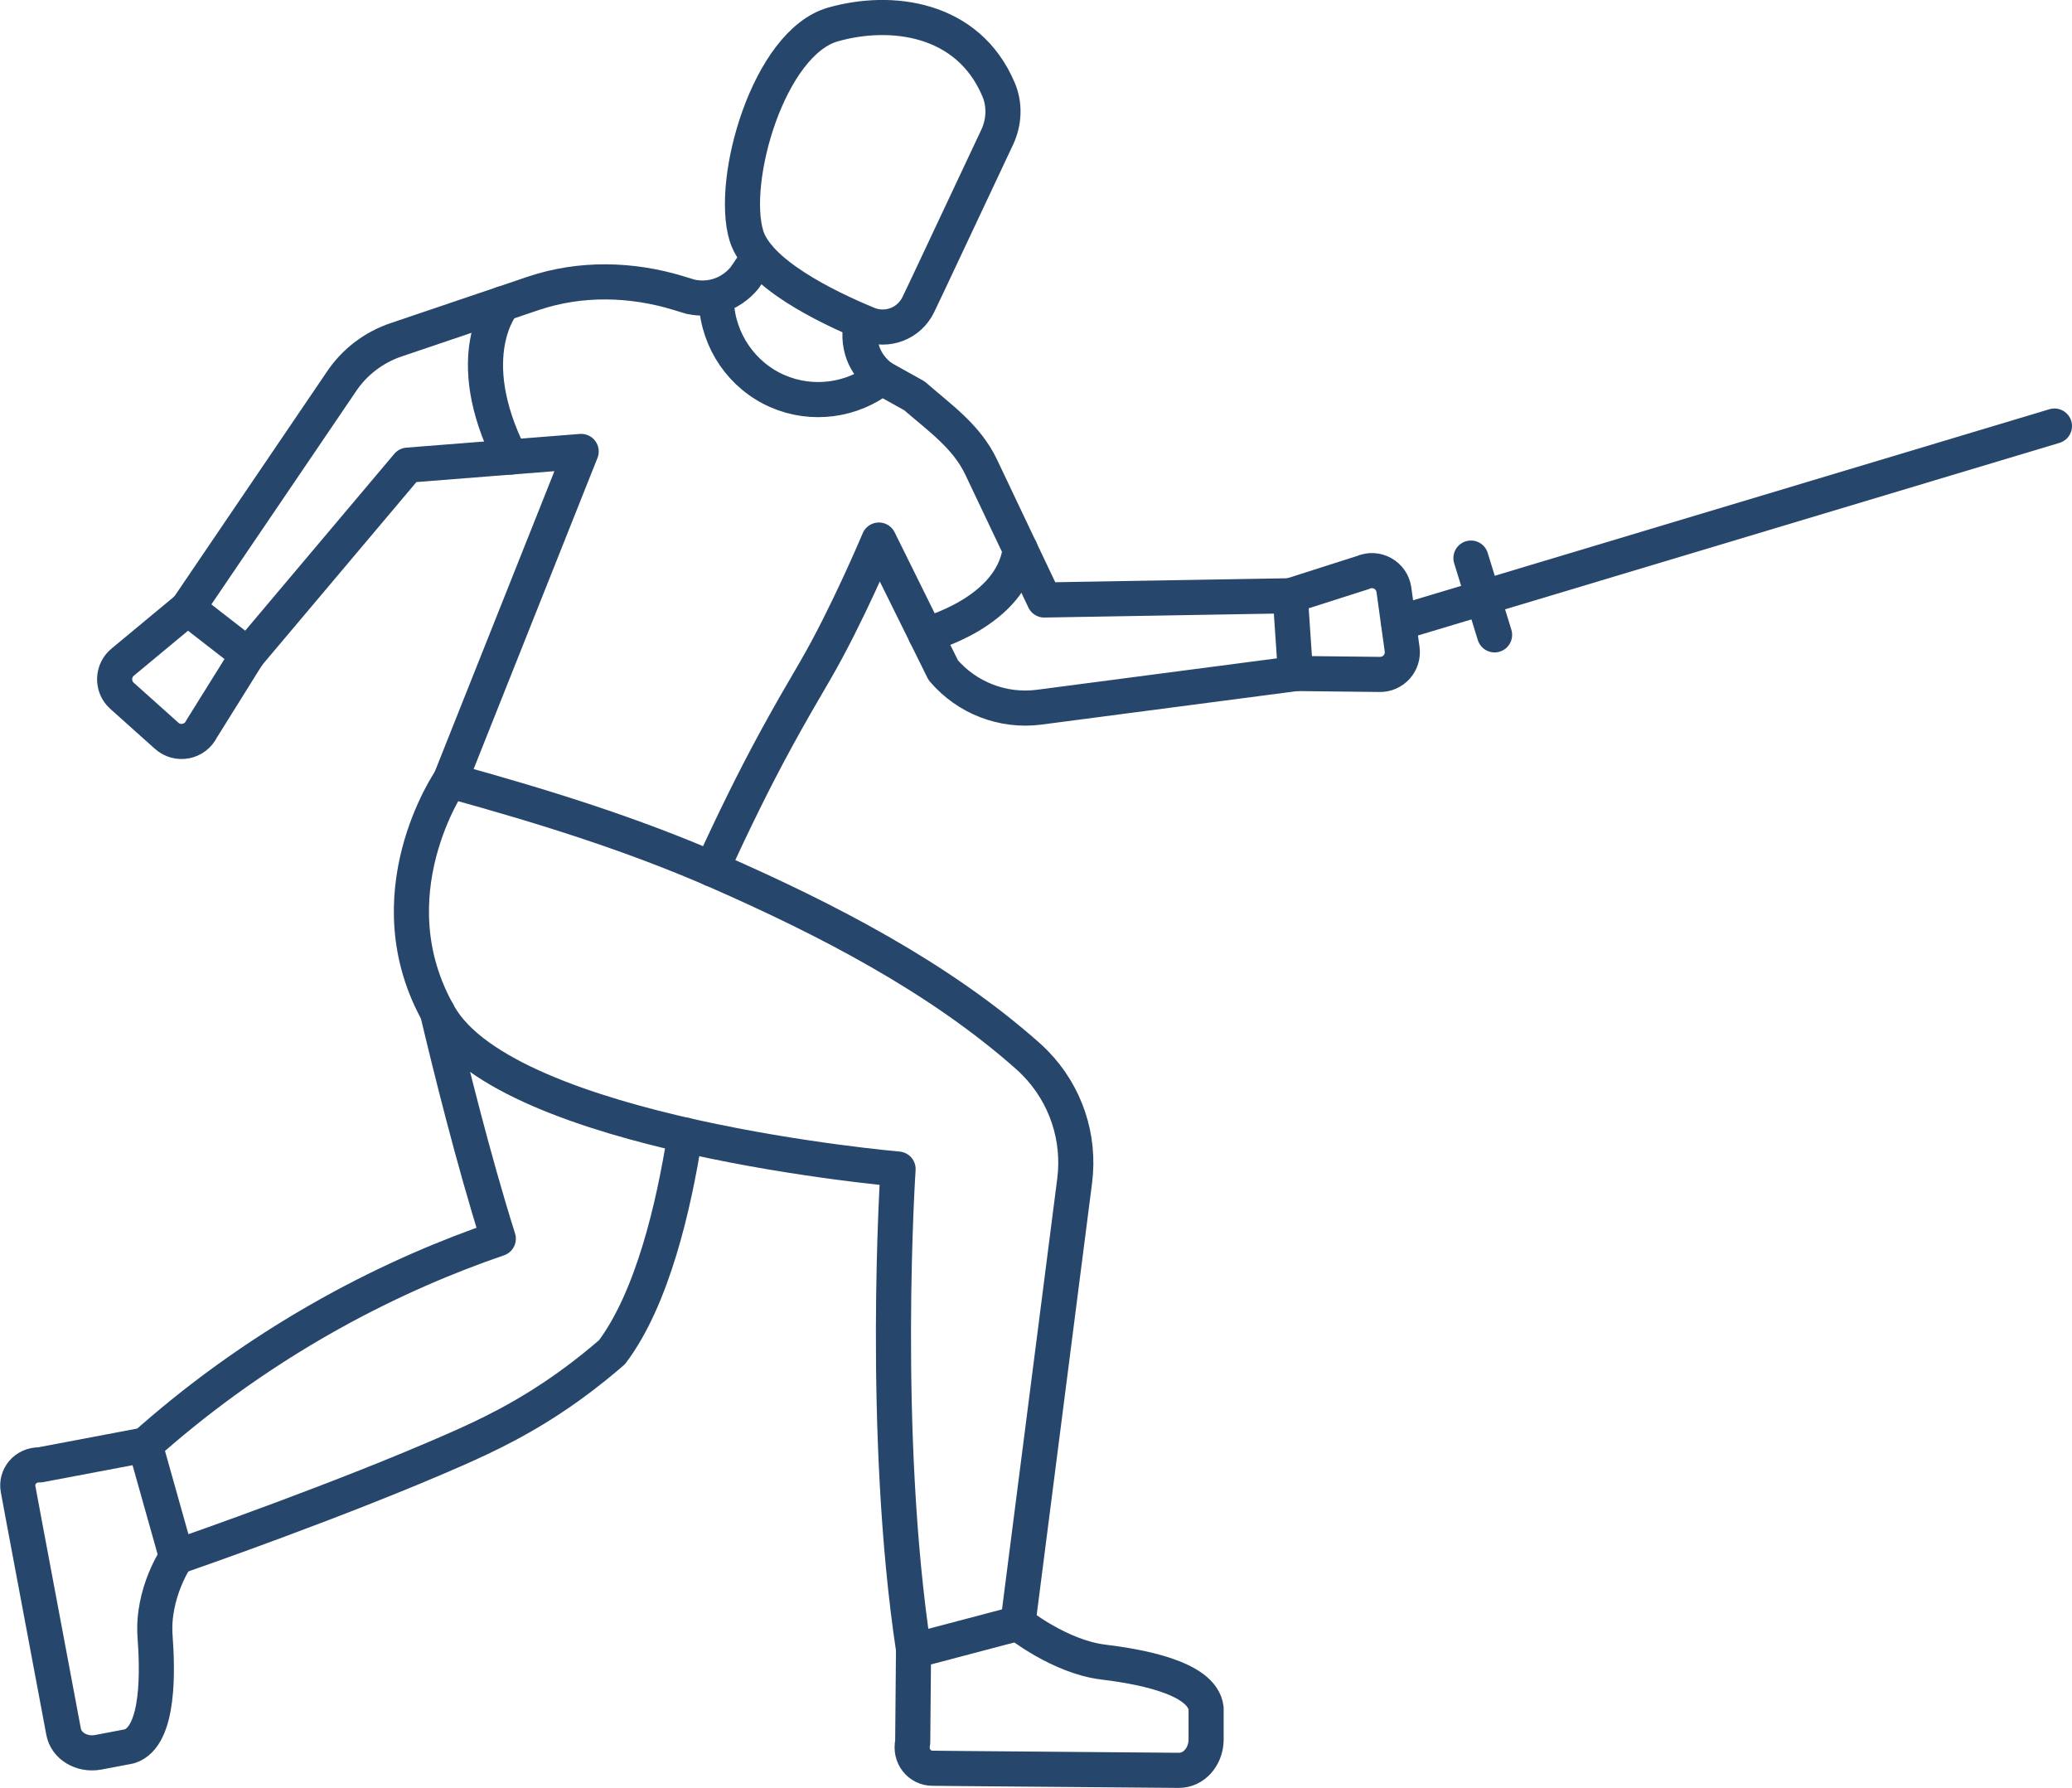 <?xml version="1.0" encoding="UTF-8"?>
<svg id="Ebene_2" data-name="Ebene 2" xmlns="http://www.w3.org/2000/svg" viewBox="0 0 177.05 152.75">
  <defs>
    <style>
      .cls-1 {
        fill: none;
        stroke: #27466b;
        stroke-linecap: round;
        stroke-linejoin: round;
        stroke-width: 3px;
      }
    </style>
  </defs>
  <g id="_Ńëîé_1" data-name="Ńëîé 1">
    <g>
      <path class="cls-1" d="M38.48,66.65l11.18-28.08-14.82,1.17-13.67,16.21-5.14-3.99,13.11-19.31c1.12-1.7,2.78-2.97,4.71-3.62l11.67-3.95s.06-.02.09-.03c4.01-1.34,8.36-1.24,12.4,0l.98.3c.42.09,1.33.24,2.39-.09,1.27-.39,2.01-1.23,2.27-1.56.39-.57.78-1.15,1.17-1.72"/>
      <path class="cls-1" d="M38.48,66.65s-6.81,9.87-.94,20.11c5.86,10.24,39.2,13.12,39.2,13.12,0,0-1.5,22.51,1.34,41.16l8.9-2.35,4.85-37.82c.47-3.69-.77-7.39-3.37-10.04-.26-.27-.47-.46-.66-.63-7.6-6.74-17.24-11.69-26.49-15.75-7.33-3.21-14.96-5.57-22.67-7.7"/>
      <path class="cls-1" d="M86.97,138.68s3.59,2.87,7.3,3.32c2.6.32,8.49,1.21,8.79,3.96v2.73c-.04,1.43-1.07,2.57-2.33,2.56l-18.15-.15-2.9-.03c-1.09,0-1.96-1.01-1.69-2.24l.07-7.86"/>
      <g>
        <path class="cls-1" d="M37.38,86.47c1.04,4.4,3.09,12.7,5.2,19.36-4.24,1.45-9.17,3.51-14.41,6.43-6.6,3.68-11.83,7.69-15.77,11.2l2.69,9.56c1.47-.51,14.25-4.97,23.78-9.16,2.68-1.18,5.98-2.72,9.74-5.42,1.62-1.16,2.87-2.21,3.69-2.92,3.44-4.58,5.27-12.4,6.23-18.54"/>
        <path class="cls-1" d="M15.09,133.02s-2.11,3.06-1.84,6.79c.19,2.61.45,8.56-2.19,9.39l-2.68.51c-1.4.25-2.73-.54-2.95-1.78l-3.35-17.84-.53-2.85c-.21-1.07.61-2.12,1.87-2.09l8.98-1.7"/>
      </g>
      <path class="cls-1" d="M78.47,26.02c-.77,1.61-2.66,2.35-4.32,1.67-3.63-1.5-9.39-4.33-10.37-7.55-1.45-4.77,1.92-16.5,7.4-18.05,4.92-1.4,11.54-.62,14.15,5.57.55,1.3.48,2.79-.13,4.08l-5.99,12.73-.74,1.55Z"/>
      <path class="cls-1" d="M61.21,25.83c.17,3.32,2.2,6.27,5.23,7.59,2.94,1.28,6.37.83,8.9-1.16.93.52,1.87,1.04,2.8,1.56,2.19,1.91,4.47,3.48,5.71,6.11l5.38,11.33,21.02-.36.45,6.65-21.91,2.87c-3.09.4-6.17-.79-8.19-3.16l-5.5-11.12s-2.75,6.55-5.47,11.2c-1.18,2.02-2.16,3.71-3.22,5.65-1.12,2.05-2.05,3.87-2.78,5.35-.91,1.84-1.85,3.81-2.8,5.91"/>
      <path class="cls-1" d="M73.61,27.61c-.1.41-.25,1.27.05,2.29.4,1.37,1.36,2.12,1.68,2.36"/>
      <path class="cls-1" d="M16.04,51.96l-5.52,4.58c-.93.73-.97,2.13-.09,2.91l3.81,3.41c.95.85,2.44.55,2.99-.59l3.95-6.33"/>
      <path class="cls-1" d="M110.69,57.54l7.17.08c1.18.04,2.11-.99,1.95-2.16l-.31-2.23-.39-2.83c-.17-1.26-1.5-2-2.66-1.48l-1.51.48-4.88,1.56"/>
      <path class="cls-1" d="M42.99,25.94s-3.77,4.4.62,13.11"/>
      <path class="cls-1" d="M79.1,54.23s7.36-1.88,8.08-7.3"/>
      <polyline class="cls-1" points="175.55 36.4 136.44 48.14 119.52 53.22"/>
      <line class="cls-1" x1="125.69" y1="47.68" x2="127.71" y2="54.24"/>
    </g>
  </g>
</svg>